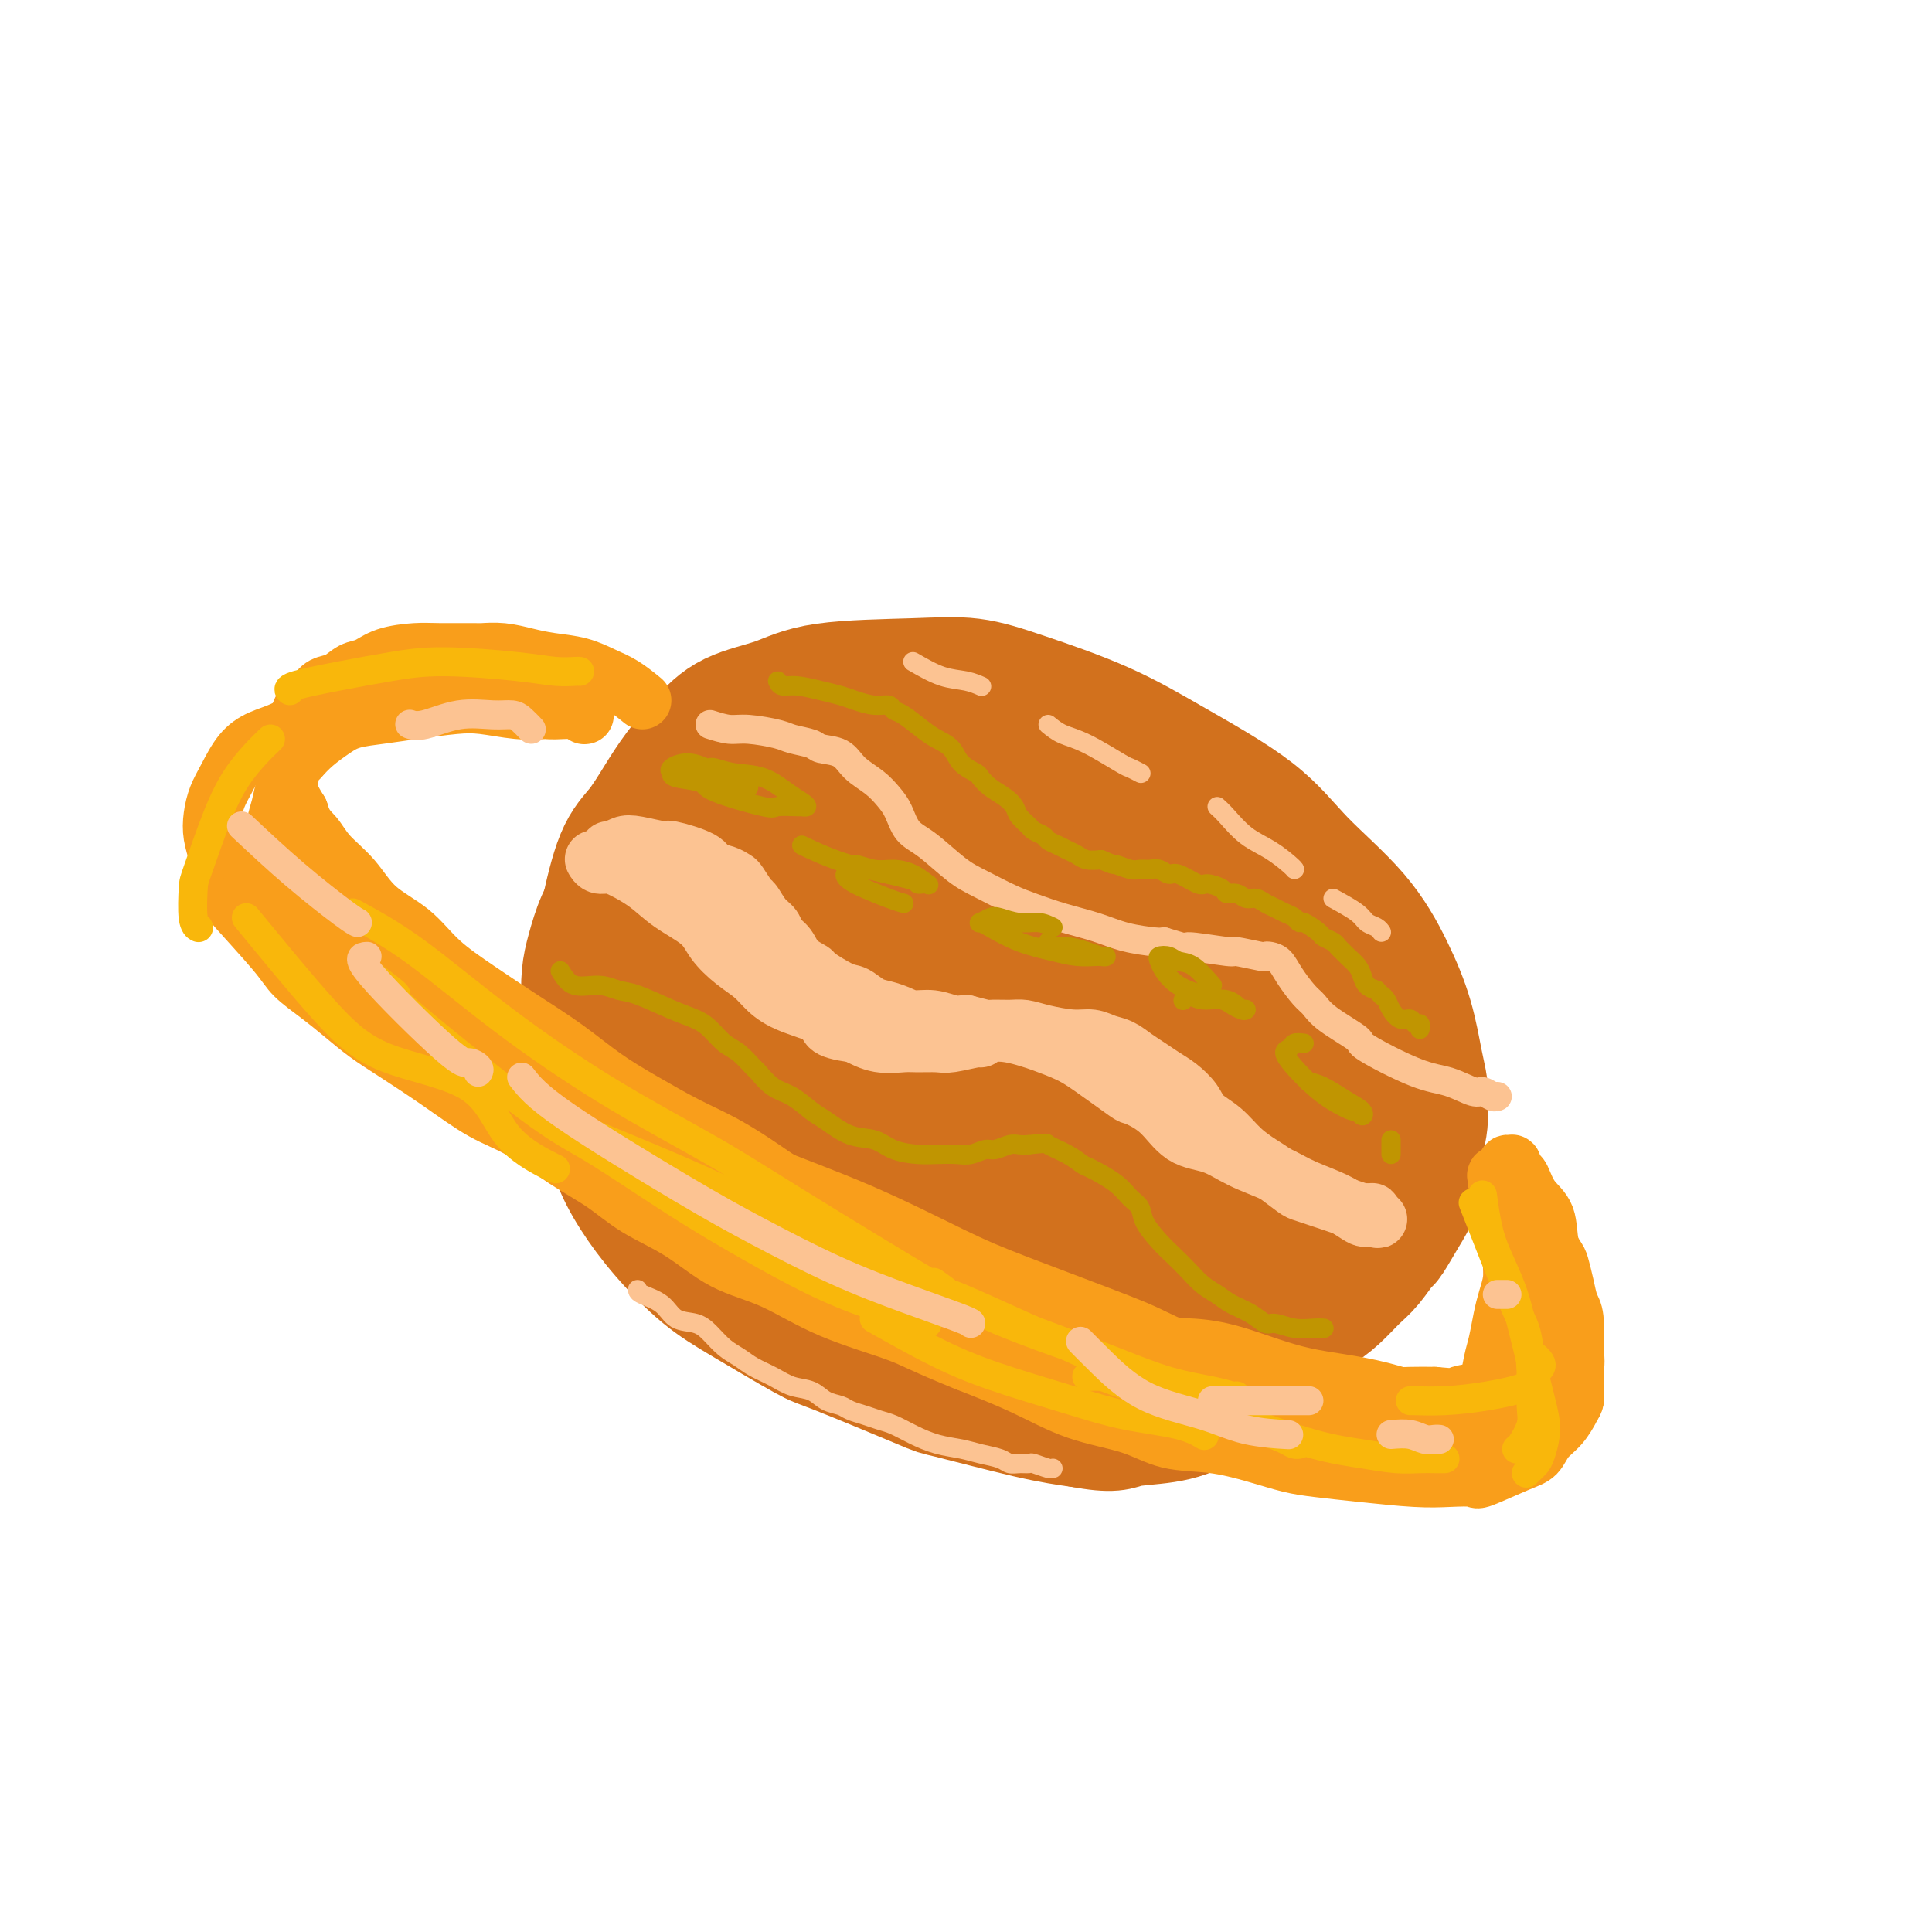 <svg viewBox='0 0 400 400' version='1.1' xmlns='http://www.w3.org/2000/svg' xmlns:xlink='http://www.w3.org/1999/xlink'><g fill='none' stroke='rgb(210,113,29)' stroke-width='28' stroke-linecap='round' stroke-linejoin='round'><path d='M136,198c0.001,0.325 0.002,0.649 0,0c-0.002,-0.649 -0.008,-2.273 1,-4c1.008,-1.727 3.029,-3.558 5,-6c1.971,-2.442 3.893,-5.495 6,-8c2.107,-2.505 4.401,-4.462 6,-6c1.599,-1.538 2.503,-2.657 4,-4c1.497,-1.343 3.587,-2.908 6,-4c2.413,-1.092 5.150,-1.709 8,-2c2.850,-0.291 5.815,-0.257 9,0c3.185,0.257 6.590,0.736 10,1c3.410,0.264 6.825,0.311 10,1c3.175,0.689 6.111,2.019 10,4c3.889,1.981 8.731,4.615 13,7c4.269,2.385 7.966,4.523 11,7c3.034,2.477 5.407,5.293 8,8c2.593,2.707 5.406,5.304 8,8c2.594,2.696 4.968,5.490 7,8c2.032,2.510 3.721,4.735 5,7c1.279,2.265 2.148,4.568 3,7c0.852,2.432 1.689,4.993 2,7c0.311,2.007 0.097,3.462 0,5c-0.097,1.538 -0.077,3.161 -1,5c-0.923,1.839 -2.788,3.894 -5,6c-2.212,2.106 -4.769,4.262 -8,6c-3.231,1.738 -7.135,3.059 -11,4c-3.865,0.941 -7.690,1.504 -12,2c-4.310,0.496 -9.104,0.927 -14,1c-4.896,0.073 -9.895,-0.211 -15,-1c-5.105,-0.789 -10.316,-2.083 -15,-4c-4.684,-1.917 -8.842,-4.459 -13,-7'/><path d='M174,246c-6.572,-3.313 -9.003,-6.096 -12,-9c-2.997,-2.904 -6.561,-5.928 -9,-8c-2.439,-2.072 -3.753,-3.192 -5,-5c-1.247,-1.808 -2.426,-4.304 -4,-7c-1.574,-2.696 -3.543,-5.592 -5,-8c-1.457,-2.408 -2.402,-4.327 -3,-6c-0.598,-1.673 -0.851,-3.100 -1,-5c-0.149,-1.900 -0.195,-4.272 0,-7c0.195,-2.728 0.632,-5.812 2,-8c1.368,-2.188 3.666,-3.480 6,-5c2.334,-1.520 4.705,-3.266 8,-4c3.295,-0.734 7.515,-0.454 13,0c5.485,0.454 12.235,1.083 20,3c7.765,1.917 16.545,5.122 24,8c7.455,2.878 13.583,5.430 19,8c5.417,2.570 10.121,5.160 15,8c4.879,2.840 9.933,5.932 14,9c4.067,3.068 7.149,6.114 9,8c1.851,1.886 2.472,2.613 3,6c0.528,3.387 0.963,9.434 1,12c0.037,2.566 -0.324,1.651 -2,3c-1.676,1.349 -4.668,4.963 -9,7c-4.332,2.037 -10.003,2.497 -15,3c-4.997,0.503 -9.318,1.050 -14,1c-4.682,-0.050 -9.725,-0.697 -15,-1c-5.275,-0.303 -10.784,-0.264 -16,-1c-5.216,-0.736 -10.140,-2.249 -14,-3c-3.860,-0.751 -6.654,-0.741 -10,-2c-3.346,-1.259 -7.242,-3.788 -11,-6c-3.758,-2.212 -7.379,-4.106 -11,-6'/><path d='M152,231c-5.949,-3.038 -9.821,-4.631 -12,-6c-2.179,-1.369 -2.664,-2.512 -4,-4c-1.336,-1.488 -3.521,-3.321 -5,-5c-1.479,-1.679 -2.251,-3.205 -3,-5c-0.749,-1.795 -1.475,-3.859 -2,-6c-0.525,-2.141 -0.851,-4.360 -1,-6c-0.149,-1.640 -0.123,-2.702 0,-4c0.123,-1.298 0.342,-2.831 1,-6c0.658,-3.169 1.757,-7.974 3,-11c1.243,-3.026 2.632,-4.274 4,-6c1.368,-1.726 2.717,-3.931 4,-6c1.283,-2.069 2.502,-4.001 4,-6c1.498,-1.999 3.275,-4.066 5,-6c1.725,-1.934 3.399,-3.735 6,-5c2.601,-1.265 6.129,-1.992 9,-3c2.871,-1.008 5.084,-2.296 10,-3c4.916,-0.704 12.536,-0.825 18,-1c5.464,-0.175 8.774,-0.403 12,0c3.226,0.403 6.370,1.436 11,3c4.630,1.564 10.747,3.660 16,6c5.253,2.340 9.643,4.926 15,8c5.357,3.074 11.679,6.636 16,10c4.321,3.364 6.639,6.531 10,10c3.361,3.469 7.766,7.240 11,11c3.234,3.760 5.298,7.510 7,11c1.702,3.490 3.044,6.719 4,10c0.956,3.281 1.527,6.614 2,9c0.473,2.386 0.850,3.825 1,5c0.150,1.175 0.075,2.088 0,3'/><path d='M294,228c0.608,6.566 -1.372,9.481 -3,12c-1.628,2.519 -2.905,4.643 -5,7c-2.095,2.357 -5.009,4.948 -8,7c-2.991,2.052 -6.058,3.566 -10,5c-3.942,1.434 -8.759,2.787 -13,4c-4.241,1.213 -7.905,2.286 -12,3c-4.095,0.714 -8.622,1.070 -14,1c-5.378,-0.070 -11.608,-0.567 -17,-1c-5.392,-0.433 -9.945,-0.802 -15,-2c-5.055,-1.198 -10.612,-3.225 -13,-4c-2.388,-0.775 -1.608,-0.300 -6,-3c-4.392,-2.700 -13.956,-8.577 -19,-12c-5.044,-3.423 -5.567,-4.393 -7,-6c-1.433,-1.607 -3.778,-3.849 -6,-7c-2.222,-3.151 -4.323,-7.209 -6,-10c-1.677,-2.791 -2.930,-4.313 -5,-11c-2.070,-6.687 -4.958,-18.537 -6,-23c-1.042,-4.463 -0.238,-1.540 1,-2c1.238,-0.460 2.909,-4.305 5,-7c2.091,-2.695 4.600,-4.242 7,-6c2.400,-1.758 4.690,-3.727 8,-5c3.310,-1.273 7.641,-1.850 12,-2c4.359,-0.150 8.747,0.125 15,1c6.253,0.875 14.371,2.348 21,4c6.629,1.652 11.770,3.483 17,6c5.230,2.517 10.551,5.722 15,9c4.449,3.278 8.028,6.631 11,9c2.972,2.369 5.339,3.753 7,5c1.661,1.247 2.618,2.356 3,3c0.382,0.644 0.191,0.822 0,1'/><path d='M251,204c5.810,4.331 2.336,1.659 0,0c-2.336,-1.659 -3.534,-2.303 -7,-4c-3.466,-1.697 -9.202,-4.445 -15,-8c-5.798,-3.555 -11.659,-7.916 -18,-11c-6.341,-3.084 -13.162,-4.891 -19,-6c-5.838,-1.109 -10.691,-1.522 -15,-2c-4.309,-0.478 -8.073,-1.022 -11,-1c-2.927,0.022 -5.017,0.609 -8,1c-2.983,0.391 -6.858,0.584 -10,1c-3.142,0.416 -5.552,1.055 -8,2c-2.448,0.945 -4.933,2.197 -7,4c-2.067,1.803 -3.717,4.157 -5,6c-1.283,1.843 -2.198,3.177 -3,5c-0.802,1.823 -1.490,4.137 -2,6c-0.510,1.863 -0.842,3.275 -1,5c-0.158,1.725 -0.143,3.764 0,7c0.143,3.236 0.413,7.668 1,11c0.587,3.332 1.490,5.564 2,7c0.510,1.436 0.626,2.078 1,4c0.374,1.922 1.005,5.126 2,8c0.995,2.874 2.354,5.418 4,8c1.646,2.582 3.578,5.200 6,8c2.422,2.800 5.334,5.781 8,8c2.666,2.219 5.086,3.677 9,6c3.914,2.323 9.320,5.511 12,7c2.680,1.489 2.632,1.277 7,3c4.368,1.723 13.150,5.379 17,7c3.850,1.621 2.767,1.206 6,2c3.233,0.794 10.781,2.798 16,4c5.219,1.202 8.110,1.601 11,2'/><path d='M224,294c6.765,1.272 7.177,0.454 9,0c1.823,-0.454 5.057,-0.542 8,-1c2.943,-0.458 5.594,-1.285 8,-3c2.406,-1.715 4.567,-4.317 7,-7c2.433,-2.683 5.140,-5.445 7,-9c1.860,-3.555 2.874,-7.902 4,-12c1.126,-4.098 2.363,-7.947 3,-12c0.637,-4.053 0.672,-8.312 1,-12c0.328,-3.688 0.948,-6.807 1,-10c0.052,-3.193 -0.466,-6.461 -1,-10c-0.534,-3.539 -1.085,-7.350 -2,-10c-0.915,-2.650 -2.195,-4.137 -4,-6c-1.805,-1.863 -4.135,-4.100 -7,-6c-2.865,-1.900 -6.264,-3.463 -10,-5c-3.736,-1.537 -7.810,-3.049 -13,-4c-5.190,-0.951 -11.495,-1.342 -19,-1c-7.505,0.342 -16.209,1.418 -25,2c-8.791,0.582 -17.671,0.671 -26,6c-8.329,5.329 -16.109,15.900 -19,20c-2.891,4.100 -0.892,1.731 2,3c2.892,1.269 6.677,6.175 12,10c5.323,3.825 12.183,6.567 20,9c7.817,2.433 16.590,4.556 25,6c8.410,1.444 16.456,2.209 23,3c6.544,0.791 11.586,1.609 17,2c5.414,0.391 11.199,0.356 15,0c3.801,-0.356 5.617,-1.034 7,-2c1.383,-0.966 2.334,-2.222 3,-3c0.666,-0.778 1.047,-1.080 1,-2c-0.047,-0.920 -0.524,-2.460 -1,-4'/><path d='M270,236c-3.666,-3.059 -12.832,-7.705 -20,-11c-7.168,-3.295 -12.337,-5.238 -21,-8c-8.663,-2.762 -20.821,-6.344 -32,-9c-11.179,-2.656 -21.379,-4.386 -29,-5c-7.621,-0.614 -12.663,-0.113 -16,1c-3.337,1.113 -4.968,2.839 -6,4c-1.032,1.161 -1.463,1.758 2,4c3.463,2.242 10.820,6.131 14,8c3.180,1.869 2.183,1.720 10,4c7.817,2.280 24.449,6.991 36,10c11.551,3.009 18.022,4.318 21,5c2.978,0.682 2.464,0.737 7,1c4.536,0.263 14.122,0.735 19,1c4.878,0.265 5.049,0.322 5,0c-0.049,-0.322 -0.317,-1.024 0,-1c0.317,0.024 1.221,0.773 -1,0c-2.221,-0.773 -7.566,-3.070 -12,-5c-4.434,-1.930 -7.958,-3.494 -21,-7c-13.042,-3.506 -35.602,-8.955 -45,-11c-9.398,-2.045 -5.632,-0.687 -5,0c0.632,0.687 -1.868,0.703 -3,1c-1.132,0.297 -0.894,0.873 0,2c0.894,1.127 2.444,2.803 7,5c4.556,2.197 12.118,4.914 19,7c6.882,2.086 13.086,3.541 19,5c5.914,1.459 11.540,2.922 16,4c4.460,1.078 7.756,1.769 11,2c3.244,0.231 6.437,-0.000 9,0c2.563,0.000 4.498,0.231 6,0c1.502,-0.231 2.572,-0.923 3,-2c0.428,-1.077 0.214,-2.538 0,-4'/><path d='M263,237c-0.046,-1.670 -1.661,-2.847 -4,-4c-2.339,-1.153 -5.402,-2.284 -8,-3c-2.598,-0.716 -4.732,-1.017 -9,-1c-4.268,0.017 -10.668,0.351 -17,1c-6.332,0.649 -12.594,1.612 -18,3c-5.406,1.388 -9.956,3.202 -13,5c-3.044,1.798 -4.581,3.582 -4,5c0.581,1.418 3.279,2.471 7,4c3.721,1.529 8.466,3.534 14,5c5.534,1.466 11.858,2.393 15,3c3.142,0.607 3.102,0.895 6,1c2.898,0.105 8.736,0.028 12,0c3.264,-0.028 3.956,-0.008 5,0c1.044,0.008 2.441,0.002 3,0c0.559,-0.002 0.279,-0.001 0,0'/><path d='M216,268c-0.631,0.129 -1.263,0.258 0,1c1.263,0.742 4.420,2.098 7,3c2.580,0.902 4.584,1.349 7,2c2.416,0.651 5.243,1.507 8,2c2.757,0.493 5.443,0.625 8,1c2.557,0.375 4.984,0.995 7,1c2.016,0.005 3.620,-0.605 5,-1c1.380,-0.395 2.537,-0.574 4,-1c1.463,-0.426 3.234,-1.098 5,-2c1.766,-0.902 3.528,-2.032 5,-3c1.472,-0.968 2.655,-1.772 4,-3c1.345,-1.228 2.853,-2.881 4,-4c1.147,-1.119 1.933,-1.706 3,-3c1.067,-1.294 2.415,-3.296 3,-4c0.585,-0.704 0.406,-0.110 1,-1c0.594,-0.890 1.959,-3.265 3,-5c1.041,-1.735 1.757,-2.829 2,-4c0.243,-1.171 0.014,-2.417 0,-4c-0.014,-1.583 0.189,-3.503 0,-5c-0.189,-1.497 -0.768,-2.571 -1,-3c-0.232,-0.429 -0.116,-0.215 0,0'/></g>
<g fill='none' stroke='rgb(249,158,27)' stroke-width='12' stroke-linecap='round' stroke-linejoin='round'><path d='M133,145c-1.349,-1.096 -2.698,-2.191 -4,-3c-1.302,-0.809 -2.556,-1.331 -4,-2c-1.444,-0.669 -3.077,-1.486 -5,-2c-1.923,-0.514 -4.135,-0.726 -6,-1c-1.865,-0.274 -3.384,-0.609 -5,-1c-1.616,-0.391 -3.329,-0.837 -5,-1c-1.671,-0.163 -3.300,-0.042 -4,0c-0.700,0.042 -0.469,0.004 -2,0c-1.531,-0.004 -4.822,0.025 -7,0c-2.178,-0.025 -3.244,-0.105 -5,0c-1.756,0.105 -4.204,0.394 -6,1c-1.796,0.606 -2.942,1.527 -4,2c-1.058,0.473 -2.027,0.497 -3,1c-0.973,0.503 -1.948,1.485 -3,2c-1.052,0.515 -2.179,0.563 -3,1c-0.821,0.437 -1.334,1.262 -2,2c-0.666,0.738 -1.485,1.389 -2,2c-0.515,0.611 -0.726,1.181 -1,2c-0.274,0.819 -0.611,1.888 -1,3c-0.389,1.112 -0.831,2.268 -1,3c-0.169,0.732 -0.066,1.042 0,2c0.066,0.958 0.095,2.566 0,4c-0.095,1.434 -0.313,2.696 0,4c0.313,1.304 1.156,2.652 2,4'/><path d='M62,168c0.873,3.115 2.056,3.903 3,5c0.944,1.097 1.649,2.504 3,4c1.351,1.496 3.348,3.080 5,5c1.652,1.920 2.959,4.175 5,6c2.041,1.825 4.816,3.221 7,5c2.184,1.779 3.779,3.942 6,6c2.221,2.058 5.069,4.012 8,6c2.931,1.988 5.944,4.009 9,6c3.056,1.991 6.156,3.952 9,6c2.844,2.048 5.434,4.181 8,6c2.566,1.819 5.109,3.323 8,5c2.891,1.677 6.129,3.528 9,5c2.871,1.472 5.373,2.564 8,4c2.627,1.436 5.378,3.216 8,5c2.622,1.784 5.114,3.571 8,5c2.886,1.429 6.166,2.501 9,4c2.834,1.499 5.222,3.426 8,5c2.778,1.574 5.944,2.794 9,4c3.056,1.206 6.000,2.399 10,4c4.000,1.601 9.056,3.611 12,5c2.944,1.389 3.777,2.158 6,3c2.223,0.842 5.836,1.755 9,3c3.164,1.245 5.877,2.820 9,4c3.123,1.180 6.655,1.965 10,3c3.345,1.035 6.504,2.320 8,3c1.496,0.680 1.330,0.757 4,1c2.670,0.243 8.177,0.654 12,1c3.823,0.346 5.963,0.629 8,1c2.037,0.371 3.972,0.831 6,1c2.028,0.169 4.151,0.048 6,0c1.849,-0.048 3.425,-0.024 5,0'/><path d='M297,289c7.288,0.662 5.007,0.317 5,0c-0.007,-0.317 2.259,-0.606 4,-1c1.741,-0.394 2.958,-0.894 4,-1c1.042,-0.106 1.910,0.183 3,0c1.090,-0.183 2.401,-0.836 3,-1c0.599,-0.164 0.485,0.161 1,0c0.515,-0.161 1.658,-0.808 2,-1c0.342,-0.192 -0.116,0.070 0,0c0.116,-0.070 0.805,-0.473 1,-1c0.195,-0.527 -0.106,-1.178 0,-2c0.106,-0.822 0.619,-1.815 1,-3c0.381,-1.185 0.631,-2.562 1,-4c0.369,-1.438 0.858,-2.937 1,-4c0.142,-1.063 -0.062,-1.690 0,-3c0.062,-1.310 0.392,-3.304 0,-5c-0.392,-1.696 -1.505,-3.094 -2,-5c-0.495,-1.906 -0.371,-4.319 -1,-6c-0.629,-1.681 -2.011,-2.632 -3,-4c-0.989,-1.368 -1.586,-3.155 -2,-4c-0.414,-0.845 -0.646,-0.748 -1,-1c-0.354,-0.252 -0.831,-0.853 -1,-1c-0.169,-0.147 -0.030,0.160 0,0c0.030,-0.160 -0.050,-0.786 0,-1c0.050,-0.214 0.230,-0.016 0,0c-0.230,0.016 -0.870,-0.149 -1,0c-0.130,0.149 0.248,0.614 1,2c0.752,1.386 1.876,3.693 3,6'/><path d='M316,249c0.974,2.158 1.910,4.052 3,6c1.090,1.948 2.334,3.950 3,5c0.666,1.050 0.753,1.148 1,2c0.247,0.852 0.655,2.458 1,4c0.345,1.542 0.629,3.020 1,4c0.371,0.980 0.831,1.461 1,3c0.169,1.539 0.046,4.137 0,6c-0.046,1.863 -0.017,2.991 0,4c0.017,1.009 0.020,1.900 0,3c-0.020,1.100 -0.063,2.409 0,3c0.063,0.591 0.231,0.465 0,1c-0.231,0.535 -0.862,1.733 -1,2c-0.138,0.267 0.218,-0.397 0,0c-0.218,0.397 -1.008,1.855 -2,3c-0.992,1.145 -2.185,1.977 -3,3c-0.815,1.023 -1.252,2.235 -2,3c-0.748,0.765 -1.808,1.081 -4,2c-2.192,0.919 -5.517,2.439 -7,3c-1.483,0.561 -1.123,0.161 -2,0c-0.877,-0.161 -2.991,-0.084 -5,0c-2.009,0.084 -3.913,0.175 -7,0c-3.087,-0.175 -7.358,-0.614 -11,-1c-3.642,-0.386 -6.657,-0.717 -9,-1c-2.343,-0.283 -4.015,-0.516 -6,-1c-1.985,-0.484 -4.284,-1.219 -7,-2c-2.716,-0.781 -5.848,-1.607 -9,-2c-3.152,-0.393 -6.322,-0.351 -9,-1c-2.678,-0.649 -4.862,-1.988 -8,-3c-3.138,-1.012 -7.229,-1.695 -11,-3c-3.771,-1.305 -7.220,-3.230 -11,-5c-3.780,-1.770 -7.890,-3.385 -12,-5'/><path d='M200,282c-8.978,-3.617 -10.425,-4.658 -14,-6c-3.575,-1.342 -9.280,-2.983 -14,-5c-4.720,-2.017 -8.454,-4.408 -12,-6c-3.546,-1.592 -6.902,-2.384 -10,-4c-3.098,-1.616 -5.936,-4.057 -9,-6c-3.064,-1.943 -6.353,-3.389 -9,-5c-2.647,-1.611 -4.651,-3.388 -7,-5c-2.349,-1.612 -5.043,-3.061 -8,-5c-2.957,-1.939 -6.176,-4.370 -9,-6c-2.824,-1.630 -5.251,-2.459 -8,-4c-2.749,-1.541 -5.819,-3.794 -9,-6c-3.181,-2.206 -6.473,-4.365 -9,-6c-2.527,-1.635 -4.288,-2.746 -6,-4c-1.712,-1.254 -3.374,-2.653 -5,-4c-1.626,-1.347 -3.215,-2.644 -5,-4c-1.785,-1.356 -3.767,-2.771 -5,-4c-1.233,-1.229 -1.717,-2.271 -4,-5c-2.283,-2.729 -6.367,-7.146 -8,-9c-1.633,-1.854 -0.816,-1.146 -1,-2c-0.184,-0.854 -1.367,-3.271 -2,-5c-0.633,-1.729 -0.714,-2.772 -1,-4c-0.286,-1.228 -0.776,-2.643 -1,-4c-0.224,-1.357 -0.182,-2.657 0,-4c0.182,-1.343 0.504,-2.729 1,-4c0.496,-1.271 1.166,-2.428 2,-4c0.834,-1.572 1.831,-3.559 3,-5c1.169,-1.441 2.509,-2.335 4,-3c1.491,-0.665 3.132,-1.102 5,-2c1.868,-0.898 3.962,-2.257 6,-3c2.038,-0.743 4.019,-0.872 6,-1'/><path d='M71,147c4.489,-1.635 5.210,-1.223 7,-1c1.790,0.223 4.647,0.256 7,0c2.353,-0.256 4.200,-0.801 6,-1c1.800,-0.199 3.553,-0.050 5,0c1.447,0.050 2.588,0.003 4,0c1.412,-0.003 3.096,0.038 4,0c0.904,-0.038 1.030,-0.154 2,0c0.970,0.154 2.784,0.577 4,1c1.216,0.423 1.832,0.844 3,1c1.168,0.156 2.887,0.046 4,0c1.113,-0.046 1.618,-0.027 2,0c0.382,0.027 0.639,0.061 1,0c0.361,-0.061 0.826,-0.216 1,0c0.174,0.216 0.057,0.804 0,1c-0.057,0.196 -0.052,0.001 0,0c0.052,-0.001 0.153,0.192 0,0c-0.153,-0.192 -0.561,-0.770 -2,-1c-1.439,-0.230 -3.909,-0.111 -6,0c-2.091,0.111 -3.803,0.215 -6,0c-2.197,-0.215 -4.877,-0.749 -7,-1c-2.123,-0.251 -3.687,-0.220 -6,0c-2.313,0.220 -5.375,0.628 -8,1c-2.625,0.372 -4.814,0.707 -7,1c-2.186,0.293 -4.369,0.542 -6,1c-1.631,0.458 -2.708,1.123 -4,2c-1.292,0.877 -2.798,1.965 -4,3c-1.202,1.035 -2.101,2.018 -3,3'/><path d='M62,157c-2.106,2.073 -1.870,3.257 -2,4c-0.130,0.743 -0.625,1.047 -1,2c-0.375,0.953 -0.631,2.556 -1,4c-0.369,1.444 -0.853,2.728 -1,4c-0.147,1.272 0.042,2.531 0,4c-0.042,1.469 -0.316,3.147 0,5c0.316,1.853 1.222,3.881 2,6c0.778,2.119 1.427,4.329 3,7c1.573,2.671 4.070,5.802 5,7c0.930,1.198 0.293,0.463 2,2c1.707,1.537 5.757,5.347 9,8c3.243,2.653 5.677,4.149 8,6c2.323,1.851 4.535,4.057 7,6c2.465,1.943 5.184,3.625 8,5c2.816,1.375 5.728,2.445 9,4c3.272,1.555 6.903,3.596 9,5c2.097,1.404 2.658,2.171 7,4c4.342,1.829 12.464,4.720 16,6c3.536,1.280 2.487,0.951 4,2c1.513,1.049 5.589,3.477 9,5c3.411,1.523 6.156,2.141 9,3c2.844,0.859 5.785,1.958 9,3c3.215,1.042 6.703,2.025 10,3c3.297,0.975 6.402,1.941 10,3c3.598,1.059 7.690,2.212 11,3c3.310,0.788 5.838,1.210 9,2c3.162,0.790 6.958,1.946 10,3c3.042,1.054 5.331,2.004 8,3c2.669,0.996 5.719,2.037 9,3c3.281,0.963 6.795,1.846 10,3c3.205,1.154 6.103,2.577 9,4'/><path d='M259,286c17.458,5.658 9.102,3.301 7,3c-2.102,-0.301 2.051,1.452 4,2c1.949,0.548 1.693,-0.108 2,0c0.307,0.108 1.178,0.981 1,1c-0.178,0.019 -1.405,-0.816 -4,-2c-2.595,-1.184 -6.557,-2.717 -12,-5c-5.443,-2.283 -12.367,-5.315 -16,-7c-3.633,-1.685 -3.975,-2.024 -9,-4c-5.025,-1.976 -14.731,-5.588 -21,-8c-6.269,-2.412 -9.100,-3.623 -14,-6c-4.900,-2.377 -11.869,-5.921 -19,-9c-7.131,-3.079 -14.423,-5.694 -20,-8c-5.577,-2.306 -9.438,-4.303 -21,-9c-11.562,-4.697 -30.824,-12.095 -39,-15c-8.176,-2.905 -5.265,-1.317 -5,-1c0.265,0.317 -2.117,-0.639 -4,-1c-1.883,-0.361 -3.268,-0.129 -3,0c0.268,0.129 2.188,0.154 3,0c0.812,-0.154 0.514,-0.487 4,1c3.486,1.487 10.754,4.793 16,7c5.246,2.207 8.468,3.313 12,5c3.532,1.687 7.374,3.954 12,6c4.626,2.046 10.036,3.870 15,6c4.964,2.130 9.482,4.565 14,7'/><path d='M162,249c12.326,5.196 5.139,2.186 7,3c1.861,0.814 12.768,5.453 19,8c6.232,2.547 7.789,3.003 11,4c3.211,0.997 8.078,2.536 12,4c3.922,1.464 6.900,2.854 10,4c3.100,1.146 6.322,2.050 9,3c2.678,0.950 4.811,1.947 7,3c2.189,1.053 4.433,2.163 7,3c2.567,0.837 5.456,1.400 8,2c2.544,0.600 4.744,1.235 7,2c2.256,0.765 4.568,1.658 6,2c1.432,0.342 1.985,0.133 3,0c1.015,-0.133 2.492,-0.189 4,0c1.508,0.189 3.046,0.624 5,1c1.954,0.376 4.325,0.693 6,1c1.675,0.307 2.655,0.604 4,1c1.345,0.396 3.053,0.891 4,1c0.947,0.109 1.131,-0.169 3,0c1.869,0.169 5.424,0.786 7,1c1.576,0.214 1.174,0.027 1,0c-0.174,-0.027 -0.119,0.108 0,0c0.119,-0.108 0.303,-0.459 1,0c0.697,0.459 1.906,1.727 -1,1c-2.906,-0.727 -9.928,-3.449 -16,-5c-6.072,-1.551 -11.195,-1.932 -16,-3c-4.805,-1.068 -9.293,-2.822 -13,-4c-3.707,-1.178 -6.633,-1.780 -10,-2c-3.367,-0.220 -7.176,-0.059 -10,0c-2.824,0.059 -4.664,0.017 -6,0c-1.336,-0.017 -2.168,-0.008 -3,0'/><path d='M228,279c-3.026,0.106 -1.092,0.370 -1,0c0.092,-0.370 -1.657,-1.375 1,0c2.657,1.375 9.720,5.128 14,7c4.280,1.872 5.779,1.861 7,2c1.221,0.139 2.166,0.429 5,1c2.834,0.571 7.556,1.425 11,2c3.444,0.575 5.609,0.872 8,1c2.391,0.128 5.007,0.087 7,0c1.993,-0.087 3.363,-0.218 5,0c1.637,0.218 3.540,0.787 5,1c1.460,0.213 2.476,0.070 4,0c1.524,-0.070 3.556,-0.069 5,0c1.444,0.069 2.299,0.204 3,0c0.701,-0.204 1.249,-0.748 2,-1c0.751,-0.252 1.707,-0.213 2,0c0.293,0.213 -0.076,0.600 0,0c0.076,-0.600 0.598,-2.187 1,-3c0.402,-0.813 0.685,-0.853 1,-2c0.315,-1.147 0.663,-3.402 1,-5c0.337,-1.598 0.665,-2.541 1,-4c0.335,-1.459 0.679,-3.436 1,-5c0.321,-1.564 0.619,-2.715 1,-4c0.381,-1.285 0.844,-2.703 1,-4c0.156,-1.297 0.003,-2.472 0,-4c-0.003,-1.528 0.144,-3.410 0,-5c-0.144,-1.590 -0.577,-2.890 -1,-4c-0.423,-1.110 -0.835,-2.032 -1,-3c-0.165,-0.968 -0.082,-1.984 0,-3'/><path d='M311,246c-0.533,-3.097 -0.865,-1.340 -1,-1c-0.135,0.340 -0.073,-0.736 0,-1c0.073,-0.264 0.156,0.285 0,0c-0.156,-0.285 -0.552,-1.405 0,0c0.552,1.405 2.050,5.334 3,7c0.950,1.666 1.351,1.068 3,4c1.649,2.932 4.547,9.393 6,13c1.453,3.607 1.462,4.360 2,6c0.538,1.640 1.606,4.166 2,6c0.394,1.834 0.115,2.974 0,4c-0.115,1.026 -0.065,1.938 0,3c0.065,1.062 0.147,2.274 0,3c-0.147,0.726 -0.521,0.965 -1,1c-0.479,0.035 -1.064,-0.134 -2,0c-0.936,0.134 -2.225,0.572 -4,1c-1.775,0.428 -4.038,0.847 -6,1c-1.962,0.153 -3.623,0.041 -6,0c-2.377,-0.041 -5.471,-0.011 -7,0c-1.529,0.011 -1.495,0.003 -5,0c-3.505,-0.003 -10.551,-0.000 -14,0c-3.449,0.000 -3.301,-0.002 -4,0c-0.699,0.002 -2.245,0.009 -4,0c-1.755,-0.009 -3.721,-0.032 -6,0c-2.279,0.032 -4.873,0.121 -7,0c-2.127,-0.121 -3.789,-0.450 -6,-1c-2.211,-0.550 -4.973,-1.321 -8,-2c-3.027,-0.679 -6.319,-1.265 -9,-2c-2.681,-0.735 -4.749,-1.620 -8,-3c-3.251,-1.380 -7.683,-3.256 -10,-4c-2.317,-0.744 -2.519,-0.355 -6,-2c-3.481,-1.645 -10.240,-5.322 -17,-9'/><path d='M196,270c-11.369,-4.376 -10.791,-4.316 -12,-5c-1.209,-0.684 -4.204,-2.111 -7,-3c-2.796,-0.889 -5.394,-1.240 -8,-2c-2.606,-0.760 -5.222,-1.931 -8,-3c-2.778,-1.069 -5.719,-2.038 -8,-3c-2.281,-0.962 -3.901,-1.917 -6,-3c-2.099,-1.083 -4.676,-2.294 -6,-3c-1.324,-0.706 -1.395,-0.909 -2,-1c-0.605,-0.091 -1.745,-0.072 -2,0c-0.255,0.072 0.374,0.195 2,1c1.626,0.805 4.250,2.292 7,4c2.750,1.708 5.628,3.638 8,5c2.372,1.362 4.238,2.156 6,3c1.762,0.844 3.419,1.737 4,2c0.581,0.263 0.087,-0.103 2,1c1.913,1.103 6.235,3.676 1,0c-5.235,-3.676 -20.026,-13.603 -29,-19c-8.974,-5.397 -12.130,-6.266 -16,-8c-3.870,-1.734 -8.454,-4.334 -12,-6c-3.546,-1.666 -6.054,-2.397 -9,-4c-2.946,-1.603 -6.328,-4.076 -8,-5c-1.672,-0.924 -1.633,-0.297 -4,-2c-2.367,-1.703 -7.141,-5.736 -10,-8c-2.859,-2.264 -3.805,-2.759 -5,-4c-1.195,-1.241 -2.640,-3.230 -4,-5c-1.360,-1.770 -2.635,-3.323 -4,-5c-1.365,-1.677 -2.818,-3.479 -4,-5c-1.182,-1.521 -2.091,-2.760 -3,-4'/><path d='M59,188c-5.453,-5.485 -4.085,-3.698 -4,-4c0.085,-0.302 -1.113,-2.693 -2,-4c-0.887,-1.307 -1.464,-1.530 -2,-2c-0.536,-0.470 -1.031,-1.188 0,-1c1.031,0.188 3.587,1.282 7,4c3.413,2.718 7.684,7.059 12,11c4.316,3.941 8.677,7.483 13,11c4.323,3.517 8.608,7.009 13,11c4.392,3.991 8.890,8.482 13,12c4.110,3.518 7.831,6.062 11,8c3.169,1.938 5.786,3.271 9,5c3.214,1.729 7.024,3.855 11,6c3.976,2.145 8.119,4.308 11,6c2.881,1.692 4.501,2.914 10,6c5.499,3.086 14.876,8.036 19,10c4.124,1.964 2.994,0.941 4,1c1.006,0.059 4.149,1.201 6,2c1.851,0.799 2.409,1.256 6,3c3.591,1.744 10.213,4.776 15,7c4.787,2.224 7.737,3.641 11,5c3.263,1.359 6.838,2.662 10,4c3.162,1.338 5.910,2.712 10,4c4.090,1.288 9.521,2.492 12,3c2.479,0.508 2.007,0.321 5,1c2.993,0.679 9.451,2.223 13,3c3.549,0.777 4.188,0.786 6,1c1.812,0.214 4.795,0.635 7,1c2.205,0.365 3.630,0.676 5,1c1.370,0.324 2.685,0.662 4,1'/><path d='M294,304c8.543,1.702 3.900,0.456 3,0c-0.900,-0.456 1.945,-0.121 4,0c2.055,0.121 3.322,0.029 4,0c0.678,-0.029 0.766,0.005 1,0c0.234,-0.005 0.615,-0.050 1,0c0.385,0.050 0.776,0.194 1,0c0.224,-0.194 0.281,-0.728 -2,-2c-2.281,-1.272 -6.902,-3.283 -9,-4c-2.098,-0.717 -1.675,-0.141 -6,-2c-4.325,-1.859 -13.397,-6.153 -18,-8c-4.603,-1.847 -4.736,-1.248 -5,-1c-0.264,0.248 -0.658,0.143 0,0c0.658,-0.143 2.370,-0.326 5,0c2.630,0.326 6.180,1.159 10,2c3.820,0.841 7.911,1.689 11,2c3.089,0.311 5.178,0.084 7,0c1.822,-0.084 3.378,-0.024 4,0c0.622,0.024 0.311,0.012 0,0'/></g>
<g fill='none' stroke='rgb(249,183,11)' stroke-width='6' stroke-linecap='round' stroke-linejoin='round'><path d='M120,139c-0.109,-0.021 -0.219,-0.042 -1,0c-0.781,0.042 -2.234,0.147 -4,0c-1.766,-0.147 -3.843,-0.544 -8,-1c-4.157,-0.456 -10.392,-0.970 -15,-1c-4.608,-0.030 -7.588,0.423 -11,1c-3.412,0.577 -7.255,1.278 -11,2c-3.745,0.722 -7.393,1.464 -9,2c-1.607,0.536 -1.173,0.868 -1,1c0.173,0.132 0.087,0.066 0,0'/><path d='M56,153c-0.906,0.861 -1.812,1.721 -3,3c-1.188,1.279 -2.659,2.976 -4,5c-1.341,2.024 -2.552,4.374 -4,8c-1.448,3.626 -3.134,8.527 -4,11c-0.866,2.473 -0.913,2.519 -1,4c-0.087,1.481 -0.216,4.399 0,6c0.216,1.601 0.776,1.886 1,2c0.224,0.114 0.112,0.057 0,0'/><path d='M77,202c2.561,1.904 5.123,3.808 5,4c-0.123,0.192 -2.930,-1.329 2,3c4.930,4.329 17.598,14.509 25,20c7.402,5.491 9.539,6.293 14,9c4.461,2.707 11.248,7.320 17,11c5.752,3.680 10.469,6.426 15,9c4.531,2.574 8.874,4.977 13,7c4.126,2.023 8.034,3.666 12,5c3.966,1.334 7.991,2.359 10,3c2.009,0.641 2.003,0.897 2,1c-0.003,0.103 -0.001,0.051 0,0'/><path d='M92,218c6.160,3.990 12.321,7.980 18,11c5.679,3.020 10.877,5.072 18,8c7.123,2.928 16.170,6.734 23,10c6.830,3.266 11.441,5.991 20,10c8.559,4.009 21.065,9.302 27,12c5.935,2.698 5.299,2.800 8,4c2.701,1.200 8.737,3.498 13,5c4.263,1.502 6.751,2.207 9,3c2.249,0.793 4.259,1.675 5,2c0.741,0.325 0.212,0.093 0,0c-0.212,-0.093 -0.106,-0.046 0,0'/><path d='M172,254c3.432,3.047 6.865,6.094 12,9c5.135,2.906 11.973,5.671 18,8c6.027,2.329 11.243,4.221 16,6c4.757,1.779 9.054,3.443 13,5c3.946,1.557 7.541,3.006 11,4c3.459,0.994 6.783,1.535 9,2c2.217,0.465 3.328,0.856 4,1c0.672,0.144 0.906,0.041 1,0c0.094,-0.041 0.047,-0.021 0,0'/><path d='M51,190c5.757,7.011 11.514,14.022 16,19c4.486,4.978 7.699,7.922 13,10c5.301,2.078 12.688,3.289 17,6c4.312,2.711 5.547,6.923 8,10c2.453,3.077 6.122,5.021 8,6c1.878,0.979 1.965,0.994 2,1c0.035,0.006 0.017,0.003 0,0'/><path d='M73,189c3.976,2.167 7.952,4.335 13,8c5.048,3.665 11.169,8.828 18,14c6.831,5.172 14.372,10.352 22,15c7.628,4.648 15.342,8.765 21,12c5.658,3.235 9.259,5.589 18,11c8.741,5.411 22.623,13.880 28,17c5.377,3.120 2.251,0.891 1,0c-1.251,-0.891 -0.625,-0.446 0,0'/><path d='M225,285c1.095,-0.052 2.190,-0.105 3,0c0.810,0.105 1.336,0.367 3,1c1.664,0.633 4.466,1.636 9,3c4.534,1.364 10.798,3.087 14,4c3.202,0.913 3.340,1.015 6,2c2.660,0.985 7.843,2.852 12,4c4.157,1.148 7.289,1.575 10,2c2.711,0.425 5.000,0.846 7,1c2.000,0.154 3.711,0.041 5,0c1.289,-0.041 2.155,-0.011 3,0c0.845,0.011 1.670,0.003 2,0c0.330,-0.003 0.165,-0.002 0,0'/><path d='M305,249c3.073,7.853 6.146,15.705 8,20c1.854,4.295 2.490,5.032 3,7c0.510,1.968 0.893,5.168 1,8c0.107,2.832 -0.063,5.295 0,7c0.063,1.705 0.357,2.653 0,4c-0.357,1.347 -1.365,3.093 -2,4c-0.635,0.907 -0.896,0.973 -1,1c-0.104,0.027 -0.052,0.013 0,0'/><path d='M307,248c-0.073,-0.543 -0.147,-1.085 0,0c0.147,1.085 0.514,3.799 1,6c0.486,2.201 1.089,3.890 2,6c0.911,2.110 2.129,4.643 3,7c0.871,2.357 1.393,4.540 2,7c0.607,2.460 1.298,5.198 2,8c0.702,2.802 1.415,5.668 2,8c0.585,2.332 1.043,4.131 1,6c-0.043,1.869 -0.586,3.807 -1,5c-0.414,1.193 -0.699,1.639 -1,2c-0.301,0.361 -0.620,0.636 -1,1c-0.380,0.364 -0.823,0.818 -1,1c-0.177,0.182 -0.089,0.091 0,0'/><path d='M318,281c0.668,0.665 1.335,1.331 1,2c-0.335,0.669 -1.673,1.342 -2,2c-0.327,0.658 0.357,1.301 -1,2c-1.357,0.699 -4.756,1.455 -8,2c-3.244,0.545 -6.333,0.878 -9,1c-2.667,0.122 -4.910,0.033 -6,0c-1.090,-0.033 -1.026,-0.009 -1,0c0.026,0.009 0.013,0.005 0,0'/><path d='M197,268c0.980,0.375 1.960,0.750 7,3c5.040,2.250 14.139,6.374 22,10c7.861,3.626 14.484,6.754 17,8c2.516,1.246 0.926,0.611 2,1c1.074,0.389 4.813,1.803 8,3c3.187,1.197 5.821,2.177 8,3c2.179,0.823 3.904,1.489 5,2c1.096,0.511 1.564,0.868 2,1c0.436,0.132 0.839,0.038 1,0c0.161,-0.038 0.081,-0.019 0,0'/><path d='M181,273c5.194,2.915 10.387,5.830 15,8c4.613,2.170 8.645,3.594 13,5c4.355,1.406 9.034,2.794 13,4c3.966,1.206 7.218,2.231 11,3c3.782,0.769 8.095,1.284 11,2c2.905,0.716 4.401,1.633 5,2c0.599,0.367 0.299,0.183 0,0'/></g>
<g fill='none' stroke='rgb(252,195,146)' stroke-width='6' stroke-linecap='round' stroke-linejoin='round'><path d='M108,223c1.468,1.901 2.936,3.803 9,8c6.064,4.197 16.725,10.690 24,15c7.275,4.310 11.165,6.437 16,9c4.835,2.563 10.616,5.563 16,8c5.384,2.438 10.371,4.313 15,6c4.629,1.687 8.900,3.185 11,4c2.100,0.815 2.029,0.947 2,1c-0.029,0.053 -0.014,0.026 0,0'/><path d='M224,278c-0.262,-0.267 -0.525,-0.534 0,0c0.525,0.534 1.837,1.870 4,4c2.163,2.130 5.176,5.054 9,7c3.824,1.946 8.458,2.913 12,4c3.542,1.087 5.992,2.293 9,3c3.008,0.707 6.574,0.916 8,1c1.426,0.084 0.713,0.042 0,0'/><path d='M251,290c2.922,0.000 5.844,0.000 8,0c2.156,0.000 3.544,0.000 5,0c1.456,0.000 2.978,0.000 4,0c1.022,0.000 1.544,0.000 2,0c0.456,0.000 0.844,0.000 1,0c0.156,0.000 0.078,0.000 0,0'/><path d='M76,198c-1.141,0.077 -2.281,0.154 1,4c3.281,3.846 10.984,11.462 15,15c4.016,3.538 4.344,3.000 5,3c0.656,0.000 1.638,0.538 2,1c0.362,0.462 0.103,0.846 0,1c-0.103,0.154 -0.052,0.077 0,0'/><path d='M50,171c3.607,3.381 7.214,6.762 11,10c3.786,3.238 7.750,6.333 10,8c2.250,1.667 2.786,1.905 3,2c0.214,0.095 0.107,0.048 0,0'/><path d='M288,297c1.404,-0.113 2.807,-0.226 4,0c1.193,0.226 2.175,0.793 3,1c0.825,0.207 1.491,0.056 2,0c0.509,-0.056 0.860,-0.016 1,0c0.140,0.016 0.070,0.008 0,0'/><path d='M310,268c0.311,0.000 0.622,0.000 1,0c0.378,0.000 0.822,0.000 1,0c0.178,0.000 0.089,0.000 0,0'/><path d='M110,151c-0.697,-0.728 -1.394,-1.455 -2,-2c-0.606,-0.545 -1.123,-0.906 -2,-1c-0.877,-0.094 -2.116,0.080 -4,0c-1.884,-0.080 -4.412,-0.413 -7,0c-2.588,0.413 -5.235,1.573 -7,2c-1.765,0.427 -2.647,0.122 -3,0c-0.353,-0.122 -0.176,-0.061 0,0'/><path d='M147,150c1.403,0.447 2.807,0.893 4,1c1.193,0.107 2.176,-0.126 4,0c1.824,0.126 4.487,0.609 6,1c1.513,0.391 1.874,0.688 3,1c1.126,0.312 3.018,0.639 4,1c0.982,0.361 1.054,0.757 2,1c0.946,0.243 2.768,0.332 4,1c1.232,0.668 1.876,1.915 3,3c1.124,1.085 2.728,2.007 4,3c1.272,0.993 2.212,2.058 3,3c0.788,0.942 1.422,1.760 2,3c0.578,1.240 1.098,2.902 2,4c0.902,1.098 2.186,1.631 4,3c1.814,1.369 4.159,3.574 6,5c1.841,1.426 3.177,2.072 5,3c1.823,0.928 4.134,2.136 6,3c1.866,0.864 3.288,1.384 5,2c1.712,0.616 3.716,1.328 6,2c2.284,0.672 4.849,1.304 7,2c2.151,0.696 3.887,1.457 6,2c2.113,0.543 4.604,0.870 6,1c1.396,0.130 1.698,0.065 2,0'/><path d='M241,195c6.537,2.018 3.881,1.063 5,1c1.119,-0.063 6.015,0.767 8,1c1.985,0.233 1.060,-0.132 2,0c0.940,0.132 3.745,0.761 5,1c1.255,0.239 0.959,0.088 1,0c0.041,-0.088 0.420,-0.113 1,0c0.580,0.113 1.362,0.363 2,1c0.638,0.637 1.132,1.659 2,3c0.868,1.341 2.109,2.999 3,4c0.891,1.001 1.434,1.343 2,2c0.566,0.657 1.157,1.628 3,3c1.843,1.372 4.938,3.146 6,4c1.062,0.854 0.090,0.788 2,2c1.910,1.212 6.700,3.702 10,5c3.300,1.298 5.108,1.406 7,2c1.892,0.594 3.866,1.676 5,2c1.134,0.324 1.428,-0.109 2,0c0.572,0.109 1.423,0.760 2,1c0.577,0.240 0.879,0.069 1,0c0.121,-0.069 0.060,-0.034 0,0'/></g>
<g fill='none' stroke='rgb(252,195,146)' stroke-width='12' stroke-linecap='round' stroke-linejoin='round'><path d='M126,176c0.248,0.104 0.495,0.208 1,0c0.505,-0.208 1.267,-0.730 2,-1c0.733,-0.270 1.437,-0.290 3,0c1.563,0.290 3.983,0.890 5,1c1.017,0.110 0.630,-0.268 2,0c1.370,0.268 4.499,1.183 6,2c1.501,0.817 1.376,1.536 2,2c0.624,0.464 1.998,0.672 3,1c1.002,0.328 1.633,0.777 2,1c0.367,0.223 0.469,0.219 1,1c0.531,0.781 1.489,2.345 2,3c0.511,0.655 0.574,0.401 1,1c0.426,0.599 1.215,2.051 2,3c0.785,0.949 1.567,1.396 2,2c0.433,0.604 0.518,1.364 1,2c0.482,0.636 1.361,1.148 2,2c0.639,0.852 1.038,2.044 2,3c0.962,0.956 2.487,1.674 3,2c0.513,0.326 0.013,0.258 1,1c0.987,0.742 3.461,2.292 5,3c1.539,0.708 2.144,0.572 3,1c0.856,0.428 1.964,1.420 3,2c1.036,0.580 1.999,0.748 3,1c1.001,0.252 2.039,0.590 3,1c0.961,0.410 1.845,0.893 3,1c1.155,0.107 2.580,-0.164 4,0c1.420,0.164 2.834,0.761 4,1c1.166,0.239 2.083,0.119 3,0'/><path d='M200,212c4.949,1.306 4.322,1.072 5,1c0.678,-0.072 2.660,0.018 4,0c1.340,-0.018 2.039,-0.145 3,0c0.961,0.145 2.186,0.563 4,1c1.814,0.437 4.218,0.894 6,1c1.782,0.106 2.942,-0.137 4,0c1.058,0.137 2.016,0.656 3,1c0.984,0.344 1.995,0.514 3,1c1.005,0.486 2.002,1.288 3,2c0.998,0.712 1.995,1.335 3,2c1.005,0.665 2.019,1.373 3,2c0.981,0.627 1.931,1.171 3,2c1.069,0.829 2.257,1.941 3,3c0.743,1.059 1.040,2.064 2,3c0.960,0.936 2.583,1.802 4,3c1.417,1.198 2.630,2.726 4,4c1.370,1.274 2.899,2.292 4,3c1.101,0.708 1.775,1.106 3,2c1.225,0.894 3.001,2.286 4,3c0.999,0.714 1.219,0.752 2,1c0.781,0.248 2.122,0.708 3,1c0.878,0.292 1.293,0.417 3,1c1.707,0.583 4.706,1.623 6,2c1.294,0.377 0.883,0.091 1,0c0.117,-0.091 0.762,0.014 1,0c0.238,-0.014 0.068,-0.147 0,0c-0.068,0.147 -0.034,0.573 0,1'/><path d='M284,252c2.541,0.890 0.892,0.114 0,0c-0.892,-0.114 -1.027,0.434 -2,0c-0.973,-0.434 -2.782,-1.850 -5,-3c-2.218,-1.150 -4.844,-2.035 -7,-3c-2.156,-0.965 -3.842,-2.012 -6,-3c-2.158,-0.988 -4.789,-1.919 -7,-3c-2.211,-1.081 -4.002,-2.314 -6,-3c-1.998,-0.686 -4.204,-0.827 -6,-2c-1.796,-1.173 -3.182,-3.378 -5,-5c-1.818,-1.622 -4.069,-2.662 -5,-3c-0.931,-0.338 -0.541,0.026 -2,-1c-1.459,-1.026 -4.767,-3.441 -7,-5c-2.233,-1.559 -3.392,-2.261 -5,-3c-1.608,-0.739 -3.664,-1.514 -5,-2c-1.336,-0.486 -1.951,-0.681 -3,-1c-1.049,-0.319 -2.533,-0.761 -4,-1c-1.467,-0.239 -2.919,-0.274 -4,0c-1.081,0.274 -1.791,0.858 -2,1c-0.209,0.142 0.084,-0.159 -1,0c-1.084,0.159 -3.545,0.776 -5,1c-1.455,0.224 -1.904,0.054 -3,0c-1.096,-0.054 -2.840,0.006 -4,0c-1.160,-0.006 -1.735,-0.079 -3,0c-1.265,0.079 -3.218,0.308 -5,0c-1.782,-0.308 -3.391,-1.154 -5,-2'/><path d='M177,214c-7.039,-0.845 -5.137,-1.958 -6,-3c-0.863,-1.042 -4.489,-2.014 -7,-3c-2.511,-0.986 -3.905,-1.985 -5,-3c-1.095,-1.015 -1.892,-2.045 -3,-3c-1.108,-0.955 -2.528,-1.834 -4,-3c-1.472,-1.166 -2.995,-2.620 -4,-4c-1.005,-1.380 -1.490,-2.685 -3,-4c-1.510,-1.315 -4.043,-2.638 -6,-4c-1.957,-1.362 -3.337,-2.761 -5,-4c-1.663,-1.239 -3.608,-2.318 -5,-3c-1.392,-0.682 -2.229,-0.967 -3,-1c-0.771,-0.033 -1.475,0.187 -2,0c-0.525,-0.187 -0.872,-0.781 -1,-1c-0.128,-0.219 -0.037,-0.063 0,0c0.037,0.063 0.018,0.031 0,0'/></g>
<g fill='none' stroke='rgb(252,195,146)' stroke-width='4' stroke-linecap='round' stroke-linejoin='round'><path d='M132,267c0.033,0.282 0.067,0.564 1,1c0.933,0.436 2.767,1.027 4,2c1.233,0.973 1.867,2.330 3,3c1.133,0.670 2.767,0.655 4,1c1.233,0.345 2.065,1.051 3,2c0.935,0.949 1.971,2.142 3,3c1.029,0.858 2.050,1.381 3,2c0.950,0.619 1.829,1.336 3,2c1.171,0.664 2.635,1.277 4,2c1.365,0.723 2.630,1.556 4,2c1.370,0.444 2.845,0.500 4,1c1.155,0.500 1.989,1.444 3,2c1.011,0.556 2.198,0.726 3,1c0.802,0.274 1.217,0.654 2,1c0.783,0.346 1.933,0.660 3,1c1.067,0.340 2.049,0.707 3,1c0.951,0.293 1.870,0.512 3,1c1.130,0.488 2.470,1.244 4,2c1.530,0.756 3.249,1.513 5,2c1.751,0.487 3.532,0.705 5,1c1.468,0.295 2.621,0.668 4,1c1.379,0.332 2.983,0.624 4,1c1.017,0.376 1.446,0.837 2,1c0.554,0.163 1.234,0.030 2,0c0.766,-0.030 1.617,0.045 2,0c0.383,-0.045 0.299,-0.208 1,0c0.701,0.208 2.189,0.787 3,1c0.811,0.213 0.946,0.061 1,0c0.054,-0.061 0.027,-0.030 0,0'/><path d='M189,137c2.060,1.185 4.119,2.369 6,3c1.881,0.631 3.583,0.708 5,1c1.417,0.292 2.548,0.798 3,1c0.452,0.202 0.226,0.101 0,0'/><path d='M217,150c0.902,0.734 1.804,1.468 3,2c1.196,0.532 2.685,0.860 5,2c2.315,1.140 5.457,3.090 7,4c1.543,0.910 1.486,0.780 2,1c0.514,0.220 1.600,0.790 2,1c0.400,0.210 0.114,0.060 0,0c-0.114,-0.060 -0.057,-0.030 0,0'/><path d='M252,167c0.514,0.461 1.027,0.922 2,2c0.973,1.078 2.404,2.772 4,4c1.596,1.228 3.356,1.989 5,3c1.644,1.011 3.174,2.272 4,3c0.826,0.728 0.950,0.922 1,1c0.050,0.078 0.025,0.039 0,0'/><path d='M276,186c1.939,1.064 3.879,2.128 5,3c1.121,0.872 1.424,1.553 2,2c0.576,0.447 1.424,0.659 2,1c0.576,0.341 0.879,0.812 1,1c0.121,0.188 0.061,0.094 0,0'/></g>
<g fill='none' stroke='rgb(192,149,1)' stroke-width='4' stroke-linecap='round' stroke-linejoin='round'><path d='M155,163c-2.006,-0.799 -4.012,-1.598 -5,-2c-0.988,-0.402 -0.960,-0.406 -2,-1c-1.040,-0.594 -3.150,-1.778 -5,-2c-1.850,-0.222 -3.440,0.520 -4,1c-0.560,0.480 -0.090,0.700 0,1c0.090,0.300 -0.200,0.679 1,1c1.200,0.321 3.891,0.583 5,1c1.109,0.417 0.636,0.987 3,2c2.364,1.013 7.566,2.468 10,3c2.434,0.532 2.100,0.140 3,0c0.900,-0.140 3.032,-0.028 4,0c0.968,0.028 0.771,-0.027 1,0c0.229,0.027 0.883,0.138 1,0c0.117,-0.138 -0.305,-0.524 -1,-1c-0.695,-0.476 -1.664,-1.042 -3,-2c-1.336,-0.958 -3.037,-2.309 -5,-3c-1.963,-0.691 -4.186,-0.721 -6,-1c-1.814,-0.279 -3.219,-0.806 -4,-1c-0.781,-0.194 -0.937,-0.055 -1,0c-0.063,0.055 -0.031,0.028 0,0'/><path d='M166,175c2.922,1.381 5.844,2.762 10,4c4.156,1.238 9.547,2.333 12,3c2.453,0.667 1.970,0.904 2,1c0.030,0.096 0.574,0.050 1,0c0.426,-0.050 0.734,-0.103 1,0c0.266,0.103 0.492,0.363 0,0c-0.492,-0.363 -1.700,-1.348 -3,-2c-1.300,-0.652 -2.692,-0.971 -4,-1c-1.308,-0.029 -2.531,0.232 -4,0c-1.469,-0.232 -3.183,-0.956 -4,-1c-0.817,-0.044 -0.737,0.591 -1,1c-0.263,0.409 -0.869,0.593 -1,1c-0.131,0.407 0.212,1.037 2,2c1.788,0.963 5.020,2.259 7,3c1.980,0.741 2.709,0.926 3,1c0.291,0.074 0.146,0.037 0,0'/><path d='M218,192c-0.924,-0.451 -1.849,-0.902 -3,-1c-1.151,-0.098 -2.530,0.155 -4,0c-1.470,-0.155 -3.032,-0.720 -4,-1c-0.968,-0.280 -1.343,-0.276 -2,0c-0.657,0.276 -1.597,0.823 -2,1c-0.403,0.177 -0.268,-0.015 0,0c0.268,0.015 0.671,0.239 2,1c1.329,0.761 3.584,2.060 6,3c2.416,0.940 4.991,1.520 7,2c2.009,0.480 3.451,0.862 5,1c1.549,0.138 3.206,0.034 4,0c0.794,-0.034 0.726,0.001 1,0c0.274,-0.001 0.890,-0.039 1,0c0.110,0.039 -0.286,0.155 -1,0c-0.714,-0.155 -1.746,-0.581 -3,-1c-1.254,-0.419 -2.728,-0.830 -4,-1c-1.272,-0.170 -2.341,-0.097 -3,0c-0.659,0.097 -0.908,0.218 -1,0c-0.092,-0.218 -0.026,-0.777 0,-1c0.026,-0.223 0.013,-0.112 0,0'/><path d='M251,204c-1.396,-1.606 -2.791,-3.213 -4,-4c-1.209,-0.787 -2.231,-0.756 -3,-1c-0.769,-0.244 -1.285,-0.764 -2,-1c-0.715,-0.236 -1.630,-0.190 -2,0c-0.370,0.190 -0.194,0.523 0,1c0.194,0.477 0.408,1.097 1,2c0.592,0.903 1.562,2.088 3,3c1.438,0.912 3.342,1.550 5,2c1.658,0.450 3.069,0.711 4,1c0.931,0.289 1.381,0.605 2,1c0.619,0.395 1.407,0.867 2,1c0.593,0.133 0.989,-0.074 1,0c0.011,0.074 -0.365,0.430 -1,0c-0.635,-0.430 -1.529,-1.646 -3,-2c-1.471,-0.354 -3.518,0.154 -5,0c-1.482,-0.154 -2.397,-0.969 -3,-1c-0.603,-0.031 -0.893,0.722 -1,1c-0.107,0.278 -0.031,0.079 0,0c0.031,-0.079 0.015,-0.040 0,0'/><path d='M270,216c-0.772,-0.100 -1.543,-0.200 -2,0c-0.457,0.200 -0.598,0.700 -1,1c-0.402,0.300 -1.064,0.400 -1,1c0.064,0.600 0.853,1.701 2,3c1.147,1.299 2.650,2.797 4,4c1.350,1.203 2.546,2.109 4,3c1.454,0.891 3.167,1.765 4,2c0.833,0.235 0.785,-0.168 1,0c0.215,0.168 0.691,0.907 1,1c0.309,0.093 0.450,-0.458 0,-1c-0.450,-0.542 -1.492,-1.073 -3,-2c-1.508,-0.927 -3.483,-2.250 -5,-3c-1.517,-0.750 -2.576,-0.929 -3,-1c-0.424,-0.071 -0.212,-0.036 0,0'/><path d='M288,239c0.000,-0.733 0.000,-1.467 0,-2c0.000,-0.533 0.000,-0.867 0,-1c0.000,-0.133 0.000,-0.067 0,0'/><path d='M116,201c0.803,1.296 1.607,2.591 3,3c1.393,0.409 3.377,-0.070 5,0c1.623,0.070 2.885,0.689 4,1c1.115,0.311 2.084,0.314 4,1c1.916,0.686 4.781,2.055 7,3c2.219,0.945 3.793,1.466 5,2c1.207,0.534 2.048,1.083 3,2c0.952,0.917 2.015,2.203 3,3c0.985,0.797 1.894,1.104 3,2c1.106,0.896 2.411,2.380 3,3c0.589,0.620 0.463,0.377 1,1c0.537,0.623 1.738,2.111 3,3c1.262,0.889 2.585,1.179 4,2c1.415,0.821 2.922,2.174 4,3c1.078,0.826 1.726,1.125 3,2c1.274,0.875 3.172,2.326 5,3c1.828,0.674 3.585,0.573 5,1c1.415,0.427 2.489,1.384 4,2c1.511,0.616 3.458,0.893 5,1c1.542,0.107 2.677,0.044 4,0c1.323,-0.044 2.833,-0.068 4,0c1.167,0.068 1.989,0.228 3,0c1.011,-0.228 2.210,-0.846 3,-1c0.790,-0.154 1.170,0.155 2,0c0.830,-0.155 2.108,-0.772 3,-1c0.892,-0.228 1.398,-0.065 2,0c0.602,0.065 1.301,0.033 2,0'/><path d='M213,237c4.266,-0.400 3.433,-0.400 4,0c0.567,0.400 2.536,1.199 4,2c1.464,0.801 2.424,1.603 3,2c0.576,0.397 0.769,0.387 2,1c1.231,0.613 3.502,1.847 5,3c1.498,1.153 2.225,2.223 3,3c0.775,0.777 1.600,1.261 2,2c0.400,0.739 0.375,1.735 1,3c0.625,1.265 1.900,2.800 3,4c1.100,1.200 2.026,2.065 3,3c0.974,0.935 1.997,1.941 3,3c1.003,1.059 1.988,2.172 3,3c1.012,0.828 2.051,1.369 3,2c0.949,0.631 1.807,1.350 3,2c1.193,0.650 2.721,1.232 4,2c1.279,0.768 2.308,1.722 3,2c0.692,0.278 1.047,-0.122 2,0c0.953,0.122 2.504,0.765 4,1c1.496,0.235 2.937,0.063 4,0c1.063,-0.063 1.748,-0.017 2,0c0.252,0.017 0.072,0.005 0,0c-0.072,-0.005 -0.036,-0.002 0,0'/><path d='M161,141c0.207,0.446 0.413,0.893 1,1c0.587,0.107 1.553,-0.125 3,0c1.447,0.125 3.375,0.607 5,1c1.625,0.393 2.946,0.697 4,1c1.054,0.303 1.842,0.604 3,1c1.158,0.396 2.687,0.886 4,1c1.313,0.114 2.409,-0.149 3,0c0.591,0.149 0.676,0.710 1,1c0.324,0.290 0.886,0.308 2,1c1.114,0.692 2.778,2.059 4,3c1.222,0.941 2.000,1.456 3,2c1.000,0.544 2.220,1.119 3,2c0.780,0.881 1.118,2.070 2,3c0.882,0.930 2.306,1.600 3,2c0.694,0.400 0.657,0.530 1,1c0.343,0.470 1.066,1.282 2,2c0.934,0.718 2.081,1.344 3,2c0.919,0.656 1.612,1.342 2,2c0.388,0.658 0.470,1.290 1,2c0.530,0.710 1.507,1.500 2,2c0.493,0.500 0.502,0.711 1,1c0.498,0.289 1.484,0.654 2,1c0.516,0.346 0.560,0.671 1,1c0.440,0.329 1.275,0.663 2,1c0.725,0.337 1.339,0.678 2,1c0.661,0.322 1.370,0.625 2,1c0.630,0.375 1.180,0.821 2,1c0.820,0.179 1.910,0.089 3,0'/><path d='M228,178c2.844,1.248 2.452,0.869 3,1c0.548,0.131 2.034,0.771 3,1c0.966,0.229 1.411,0.045 2,0c0.589,-0.045 1.320,0.048 2,0c0.680,-0.048 1.307,-0.238 2,0c0.693,0.238 1.450,0.904 2,1c0.550,0.096 0.892,-0.377 2,0c1.108,0.377 2.982,1.602 4,2c1.018,0.398 1.179,-0.033 2,0c0.821,0.033 2.303,0.530 3,1c0.697,0.470 0.609,0.914 1,1c0.391,0.086 1.259,-0.184 2,0c0.741,0.184 1.353,0.823 2,1c0.647,0.177 1.329,-0.108 2,0c0.671,0.108 1.332,0.607 2,1c0.668,0.393 1.343,0.678 2,1c0.657,0.322 1.297,0.682 2,1c0.703,0.318 1.469,0.596 2,1c0.531,0.404 0.829,0.934 1,1c0.171,0.066 0.217,-0.333 1,0c0.783,0.333 2.304,1.399 3,2c0.696,0.601 0.567,0.738 1,1c0.433,0.262 1.429,0.651 2,1c0.571,0.349 0.716,0.660 1,1c0.284,0.340 0.705,0.711 1,1c0.295,0.289 0.463,0.497 1,1c0.537,0.503 1.443,1.300 2,2c0.557,0.700 0.765,1.304 1,2c0.235,0.696 0.496,1.485 1,2c0.504,0.515 1.252,0.758 2,1'/><path d='M285,205c1.568,1.736 0.987,1.077 1,1c0.013,-0.077 0.619,0.428 1,1c0.381,0.572 0.537,1.210 1,2c0.463,0.790 1.234,1.732 2,2c0.766,0.268 1.526,-0.138 2,0c0.474,0.138 0.663,0.822 1,1c0.337,0.178 0.822,-0.148 1,0c0.178,0.148 0.048,0.771 0,1c-0.048,0.229 -0.014,0.066 0,0c0.014,-0.066 0.007,-0.033 0,0'/></g>
</svg>